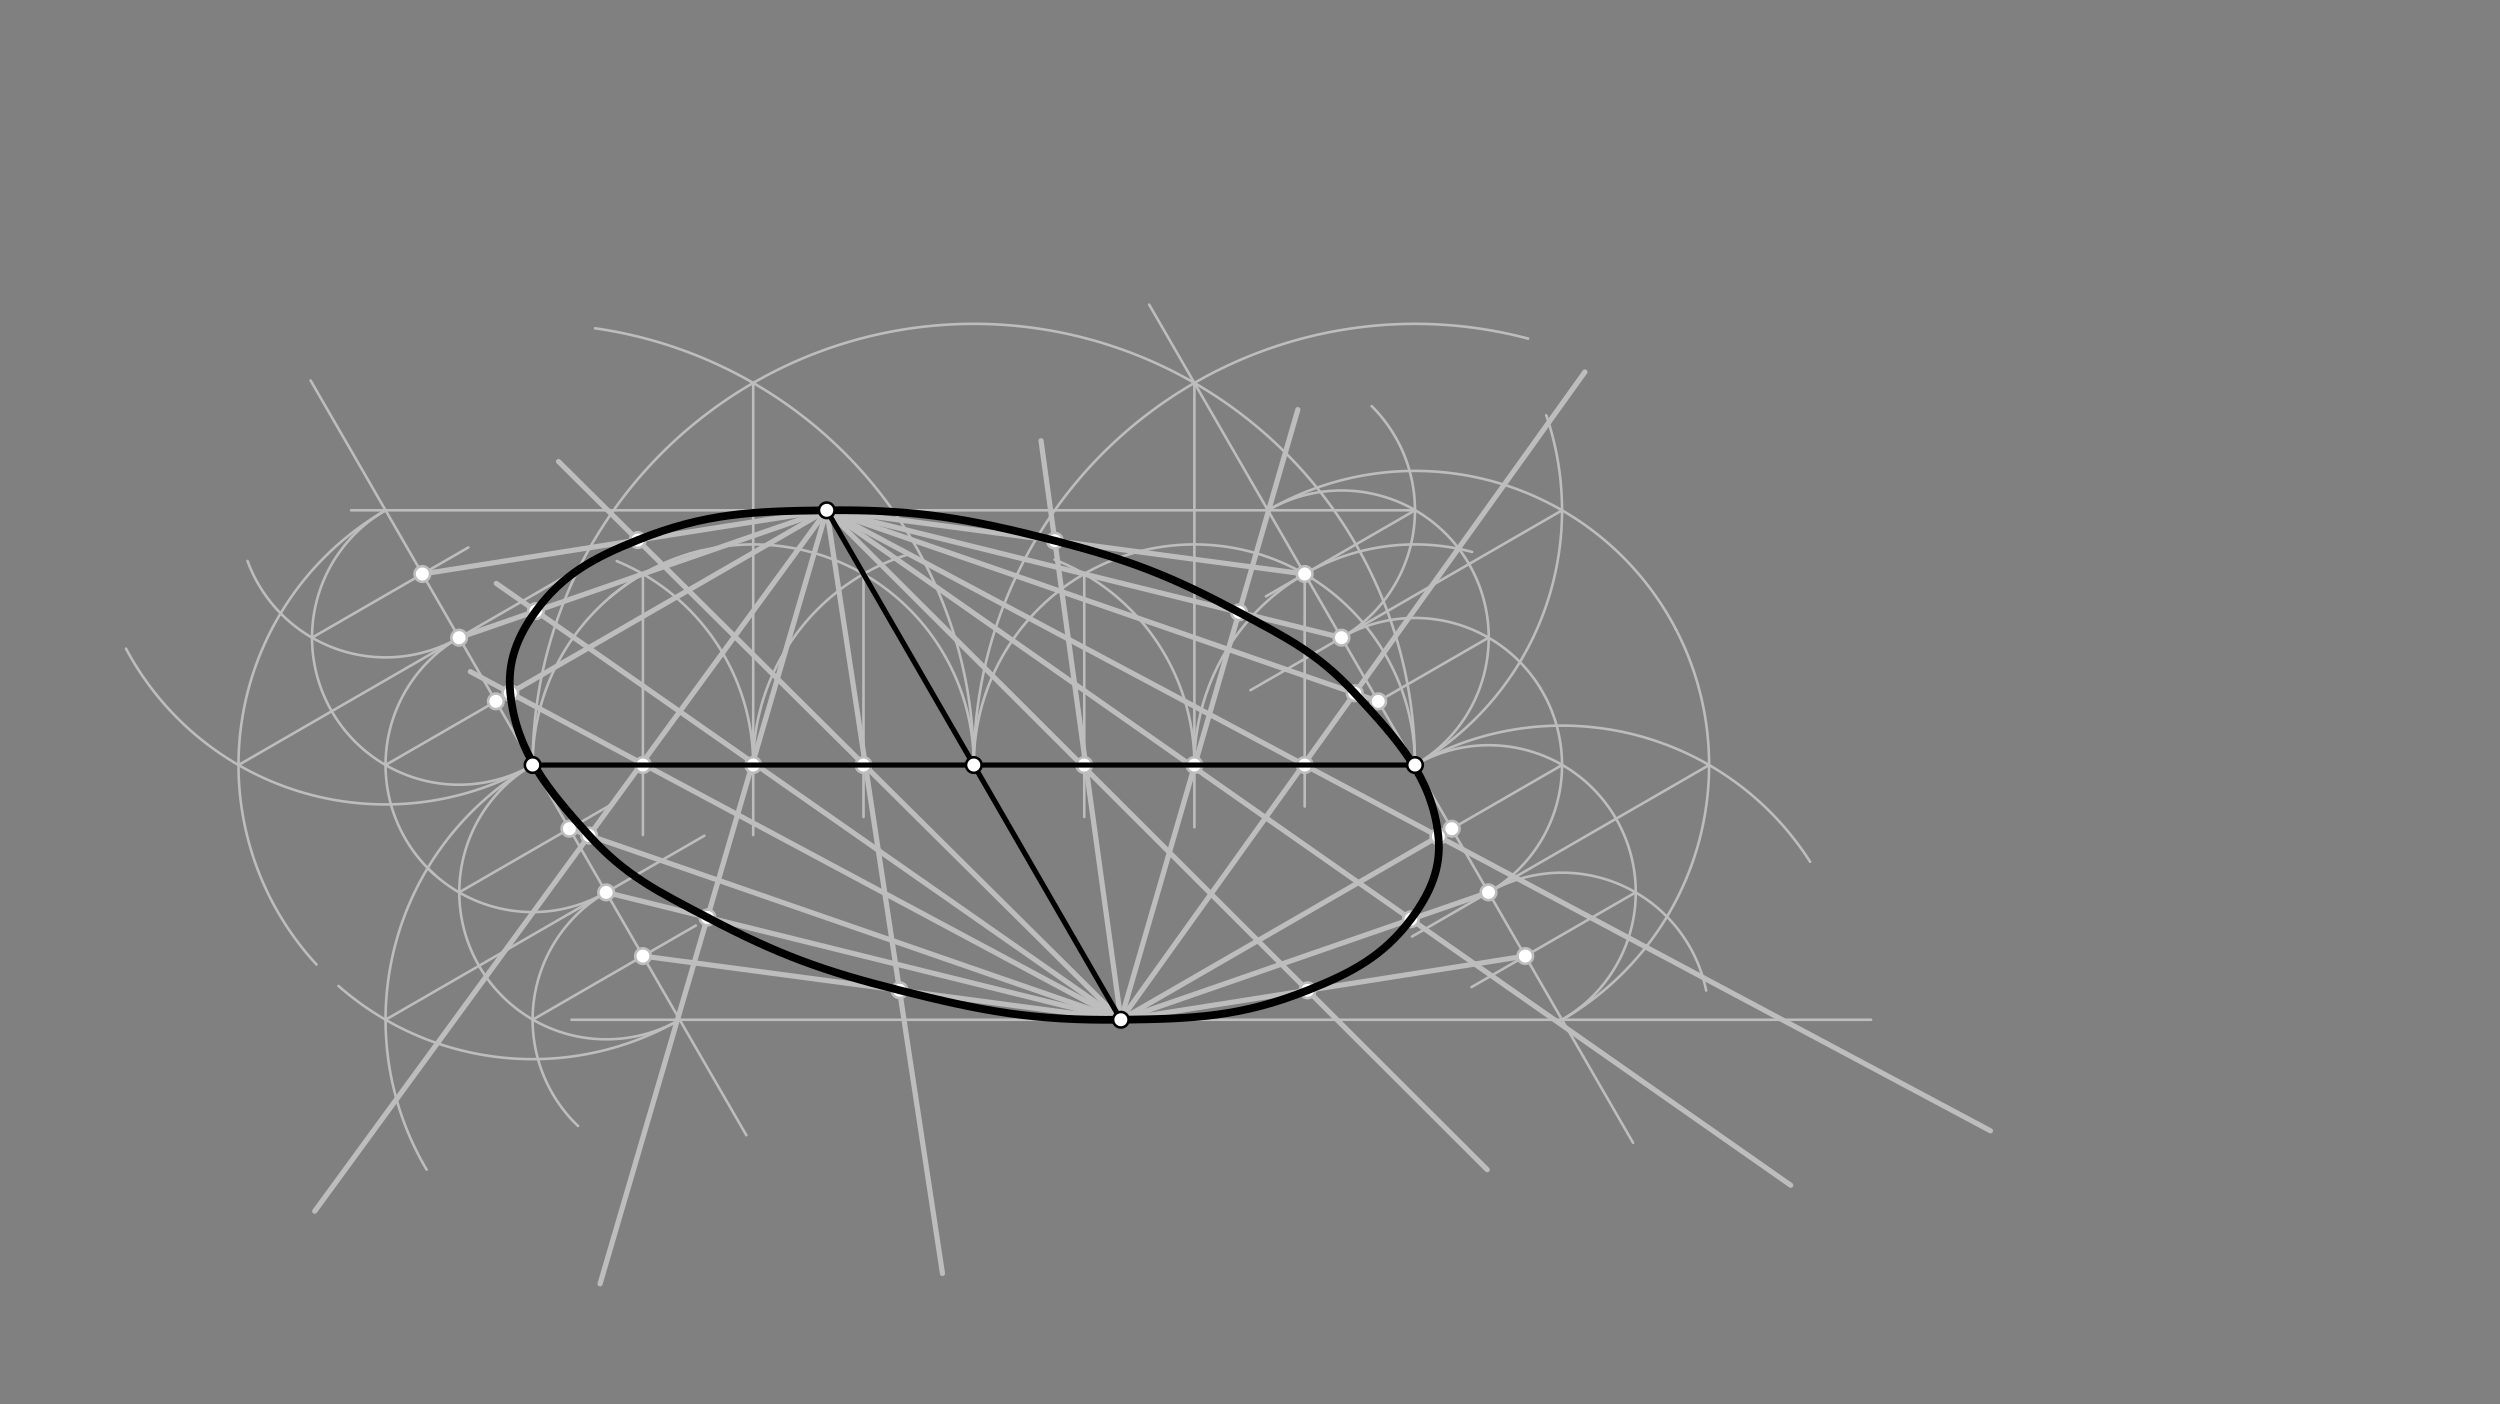 <svg xmlns="http://www.w3.org/2000/svg" class="svg--816" height="100%" preserveAspectRatio="xMidYMid meet" viewBox="0 0 963.78 541.417" width="100%"><rect x="0" y="0" width="963.78" height="541.417" fill="#808080" stroke="none"/><defs><marker id="marker-arrow" markerHeight="16" markerUnits="userSpaceOnUse" markerWidth="24" orient="auto-start-reverse" refX="24" refY="4" viewBox="0 0 24 8"><path d="M 0 0 L 24 4 L 0 8 z" stroke="inherit"></path></marker></defs><g class="aux-layer--949"><g class="element--733"><line stroke="#BDBDBD" stroke-dasharray="none" stroke-linecap="round" stroke-width="1" x1="318.719" x2="135.333" y1="196.732" y2="196.732"></line></g><g class="element--733"><line stroke="#BDBDBD" stroke-dasharray="none" stroke-linecap="round" stroke-width="1" x1="205.333" x2="119.747" y1="294.927" y2="146.688"></line></g><g class="element--733"><line stroke="#BDBDBD" stroke-dasharray="none" stroke-linecap="round" stroke-width="1" x1="205.333" x2="287.723" y1="294.927" y2="437.63"></line></g><g class="element--733"><line stroke="#BDBDBD" stroke-dasharray="none" stroke-linecap="round" stroke-width="1" x1="545.491" x2="443.004" y1="294.927" y2="117.415"></line></g><g class="element--733"><line stroke="#BDBDBD" stroke-dasharray="none" stroke-linecap="round" stroke-width="1" x1="545.491" x2="629.573" y1="294.927" y2="440.562"></line></g><g class="element--733"><line stroke="#BDBDBD" stroke-dasharray="none" stroke-linecap="round" stroke-width="1" x1="432.105" x2="721.333" y1="393.122" y2="393.122"></line></g><g class="element--733"><line stroke="#BDBDBD" stroke-dasharray="none" stroke-linecap="round" stroke-width="1" x1="318.719" x2="545.333" y1="196.732" y2="196.732"></line></g><g class="element--733"><line stroke="#BDBDBD" stroke-dasharray="none" stroke-linecap="round" stroke-width="1" x1="432.105" x2="220.333" y1="393.122" y2="393.122"></line></g><g class="element--733"><path d="M 148.64 196.732 A 113.386 113.386 0 0 0 122.017 371.834" fill="none" stroke="#BDBDBD" stroke-dasharray="none" stroke-linecap="round" stroke-width="1"></path></g><g class="element--733"><path d="M 205.333 294.927 A 113.386 113.386 0 0 1 48.575 250.054" fill="none" stroke="#BDBDBD" stroke-dasharray="none" stroke-linecap="round" stroke-width="1"></path></g><g class="element--733"><line stroke="#BDBDBD" stroke-dasharray="none" stroke-linecap="round" stroke-width="1" x1="91.948" x2="219.584" y1="294.927" y2="221.236"></line></g><g class="element--733"><path d="M 148.64 196.732 A 56.693 56.693 0 0 0 132.921 281.499" fill="none" stroke="#BDBDBD" stroke-dasharray="none" stroke-linecap="round" stroke-width="1"></path></g><g class="element--733"><path d="M 176.987 245.83 A 56.693 56.693 0 0 1 95.418 216.263" fill="none" stroke="#BDBDBD" stroke-dasharray="none" stroke-linecap="round" stroke-width="1"></path></g><g class="element--733"><path d="M 176.987 245.83 A 56.693 56.693 0 0 0 167.408 337.067" fill="none" stroke="#BDBDBD" stroke-dasharray="none" stroke-linecap="round" stroke-width="1"></path></g><g class="element--733"><path d="M 205.333 294.927 A 56.693 56.693 0 0 1 132.921 281.499" fill="none" stroke="#BDBDBD" stroke-dasharray="none" stroke-linecap="round" stroke-width="1"></path></g><g class="element--733"><line stroke="#BDBDBD" stroke-dasharray="none" stroke-linecap="round" stroke-width="1" x1="120.294" x2="180.553" y1="245.83" y2="211.039"></line></g><g class="element--733"><line stroke="#BDBDBD" stroke-dasharray="none" stroke-linecap="round" stroke-width="1" x1="148.64" x2="223.048" y1="294.927" y2="251.968"></line></g><g class="element--733"><path d="M 205.333 294.927 A 170.079 170.079 0 0 1 418.779 130.47" fill="none" stroke="#BDBDBD" stroke-dasharray="none" stroke-linecap="round" stroke-width="1"></path></g><g class="element--733"><path d="M 375.412 294.927 A 170.079 170.079 0 0 0 229.386 126.558" fill="none" stroke="#BDBDBD" stroke-dasharray="none" stroke-linecap="round" stroke-width="1"></path></g><g class="element--733"><line stroke="#BDBDBD" stroke-dasharray="none" stroke-linecap="round" stroke-width="1" x1="290.373" x2="290.373" y1="147.635" y2="321.927"></line></g><g class="element--733"><path d="M 205.333 294.927 A 85.039 85.039 0 0 1 270.946 212.136" fill="none" stroke="#BDBDBD" stroke-dasharray="none" stroke-linecap="round" stroke-width="1"></path></g><g class="element--733"><path d="M 290.373 294.927 A 85.039 85.039 0 0 0 237.752 216.309" fill="none" stroke="#BDBDBD" stroke-dasharray="none" stroke-linecap="round" stroke-width="1"></path></g><g class="element--733"><path d="M 290.373 294.927 A 85.039 85.039 0 0 1 349.865 213.816" fill="none" stroke="#BDBDBD" stroke-dasharray="none" stroke-linecap="round" stroke-width="1"></path></g><g class="element--733"><path d="M 375.412 294.927 A 85.039 85.039 0 0 0 235.124 230.28" fill="none" stroke="#BDBDBD" stroke-dasharray="none" stroke-linecap="round" stroke-width="1"></path></g><g class="element--733"><line stroke="#BDBDBD" stroke-dasharray="none" stroke-linecap="round" stroke-width="1" x1="247.853" x2="247.853" y1="221.281" y2="321.927"></line></g><g class="element--733"><line stroke="#BDBDBD" stroke-dasharray="none" stroke-linecap="round" stroke-width="1" x1="332.892" x2="332.892" y1="221.281" y2="314.927"></line></g><g class="element--733"><path d="M 205.333 294.927 A 113.386 113.386 0 0 0 164.46 450.891" fill="none" stroke="#BDBDBD" stroke-dasharray="none" stroke-linecap="round" stroke-width="1"></path></g><g class="element--733"><path d="M 262.026 393.122 A 113.386 113.386 0 0 1 130.486 380.099" fill="none" stroke="#BDBDBD" stroke-dasharray="none" stroke-linecap="round" stroke-width="1"></path></g><g class="element--733"><line stroke="#BDBDBD" stroke-dasharray="none" stroke-linecap="round" stroke-width="1" x1="148.64" x2="271.542" y1="393.122" y2="322.165"></line></g><g class="element--733"><path d="M 488.798 196.732 A 113.386 113.386 0 0 1 646.088 242.614" fill="none" stroke="#BDBDBD" stroke-dasharray="none" stroke-linecap="round" stroke-width="1"></path></g><g class="element--733"><path d="M 545.491 294.927 A 113.386 113.386 0 0 0 596.097 160.082" fill="none" stroke="#BDBDBD" stroke-dasharray="none" stroke-linecap="round" stroke-width="1"></path></g><g class="element--733"><path d="M 545.491 294.927 A 113.386 113.386 0 0 1 697.834 332.233" fill="none" stroke="#BDBDBD" stroke-dasharray="none" stroke-linecap="round" stroke-width="1"></path></g><g class="element--733"><path d="M 602.184 393.122 A 113.386 113.386 0 0 0 646.088 242.614" fill="none" stroke="#BDBDBD" stroke-dasharray="none" stroke-linecap="round" stroke-width="1"></path></g><g class="element--733"><line stroke="#BDBDBD" stroke-dasharray="none" stroke-linecap="round" stroke-width="1" x1="602.184" x2="482.048" y1="196.732" y2="266.093"></line></g><g class="element--733"><line stroke="#BDBDBD" stroke-dasharray="none" stroke-linecap="round" stroke-width="1" x1="658.877" x2="544.328" y1="294.927" y2="361.062"></line></g><g class="element--733"><path d="M 233.68 344.025 A 56.693 56.693 0 0 0 222.831 434.083" fill="none" stroke="#BDBDBD" stroke-dasharray="none" stroke-linecap="round" stroke-width="1"></path></g><g class="element--733"><path d="M 262.026 393.122 A 56.693 56.693 0 0 1 205.333 294.927" fill="none" stroke="#BDBDBD" stroke-dasharray="none" stroke-linecap="round" stroke-width="1"></path></g><g class="element--733"><path d="M 233.68 344.025 A 56.693 56.693 0 0 1 164.881 334.648" fill="none" stroke="#BDBDBD" stroke-dasharray="none" stroke-linecap="round" stroke-width="1"></path></g><g class="element--733"><path d="M 573.837 344.025 A 56.693 56.693 0 0 1 657.748 381.868" fill="none" stroke="#BDBDBD" stroke-dasharray="none" stroke-linecap="round" stroke-width="1"></path></g><g class="element--733"><path d="M 545.491 294.927 A 56.693 56.693 0 1 1 602.184 393.122" fill="none" stroke="#BDBDBD" stroke-dasharray="none" stroke-linecap="round" stroke-width="1"></path></g><g class="element--733"><path d="M 573.837 344.025 A 56.693 56.693 0 0 0 593.943 265.492" fill="none" stroke="#BDBDBD" stroke-dasharray="none" stroke-linecap="round" stroke-width="1"></path></g><g class="element--733"><path d="M 545.491 294.927 A 56.693 56.693 0 1 0 488.798 196.732" fill="none" stroke="#BDBDBD" stroke-dasharray="none" stroke-linecap="round" stroke-width="1"></path></g><g class="element--733"><path d="M 517.144 245.83 A 56.693 56.693 0 0 0 528.792 156.551" fill="none" stroke="#BDBDBD" stroke-dasharray="none" stroke-linecap="round" stroke-width="1"></path></g><g class="element--733"><path d="M 517.144 245.83 A 56.693 56.693 0 0 1 593.943 265.492" fill="none" stroke="#BDBDBD" stroke-dasharray="none" stroke-linecap="round" stroke-width="1"></path></g><g class="element--733"><line stroke="#BDBDBD" stroke-dasharray="none" stroke-linecap="round" stroke-width="1" x1="176.987" x2="235.395" y1="344.025" y2="310.302"></line></g><g class="element--733"><line stroke="#BDBDBD" stroke-dasharray="none" stroke-linecap="round" stroke-width="1" x1="205.333" x2="268.256" y1="393.122" y2="356.794"></line></g><g class="element--733"><line stroke="#BDBDBD" stroke-dasharray="none" stroke-linecap="round" stroke-width="1" x1="545.491" x2="488.048" y1="196.732" y2="229.897"></line></g><g class="element--733"><line stroke="#BDBDBD" stroke-dasharray="none" stroke-linecap="round" stroke-width="1" x1="573.837" x2="531.318" y1="245.83" y2="270.378"></line></g><g class="element--733"><line stroke="#BDBDBD" stroke-dasharray="none" stroke-linecap="round" stroke-width="1" x1="602.184" x2="546.355" y1="294.927" y2="327.16"></line></g><g class="element--733"><line stroke="#BDBDBD" stroke-dasharray="none" stroke-linecap="round" stroke-width="1" x1="630.53" x2="567.269" y1="344.025" y2="380.548"></line></g><g class="element--733"><path d="M 375.412 294.927 A 170.079 170.079 0 0 1 589.112 130.537" fill="none" stroke="#BDBDBD" stroke-dasharray="none" stroke-linecap="round" stroke-width="1"></path></g><g class="element--733"><path d="M 545.491 294.927 A 170.079 170.079 0 0 0 418.779 130.47" fill="none" stroke="#BDBDBD" stroke-dasharray="none" stroke-linecap="round" stroke-width="1"></path></g><g class="element--733"><line stroke="#BDBDBD" stroke-dasharray="none" stroke-linecap="round" stroke-width="1" x1="460.451" x2="460.451" y1="147.635" y2="318.927"></line></g><g class="element--733"><path d="M 460.451 294.927 A 85.039 85.039 0 0 1 567.501 212.785" fill="none" stroke="#BDBDBD" stroke-dasharray="none" stroke-linecap="round" stroke-width="1"></path></g><g class="element--733"><path d="M 545.491 294.927 A 85.039 85.039 0 0 0 375.412 294.927" fill="none" stroke="#BDBDBD" stroke-dasharray="none" stroke-linecap="round" stroke-width="1"></path></g><g class="element--733"><path d="M 460.451 294.927 A 85.039 85.039 0 0 0 406.559 215.733" fill="none" stroke="#BDBDBD" stroke-dasharray="none" stroke-linecap="round" stroke-width="1"></path></g><g class="element--733"><line stroke="#BDBDBD" stroke-dasharray="none" stroke-linecap="round" stroke-width="1" x1="417.987" x2="417.987" y1="221.249" y2="314.927"></line></g><g class="element--733"><line stroke="#BDBDBD" stroke-dasharray="none" stroke-linecap="round" stroke-width="1" x1="502.971" x2="502.971" y1="221.281" y2="310.927"></line></g><g class="element--733"><line stroke="#BDBDBD" stroke-dasharray="none" stroke-linecap="round" stroke-width="2" x1="318.719" x2="191.16" y1="196.732" y2="270.378"></line></g><g class="element--733"><line stroke="#BDBDBD" stroke-dasharray="none" stroke-linecap="round" stroke-width="2" x1="318.719" x2="176.987" y1="196.732" y2="245.83"></line></g><g class="element--733"><line stroke="#BDBDBD" stroke-dasharray="none" stroke-linecap="round" stroke-width="2" x1="318.719" x2="162.814" y1="196.732" y2="221.281"></line></g><g class="element--733"><line stroke="#BDBDBD" stroke-dasharray="none" stroke-linecap="round" stroke-width="2" x1="318.719" x2="502.971" y1="196.732" y2="221.281"></line></g><g class="element--733"><line stroke="#BDBDBD" stroke-dasharray="none" stroke-linecap="round" stroke-width="2" x1="318.719" x2="517.144" y1="196.732" y2="245.83"></line></g><g class="element--733"><line stroke="#BDBDBD" stroke-dasharray="none" stroke-linecap="round" stroke-width="2" x1="318.719" x2="531.318" y1="196.732" y2="270.378"></line></g><g class="element--733"><line stroke="#BDBDBD" stroke-dasharray="none" stroke-linecap="round" stroke-width="2" x1="432.105" x2="247.853" y1="393.122" y2="368.573"></line></g><g class="element--733"><line stroke="#BDBDBD" stroke-dasharray="none" stroke-linecap="round" stroke-width="2" x1="432.105" x2="233.68" y1="393.122" y2="344.025"></line></g><g class="element--733"><line stroke="#BDBDBD" stroke-dasharray="none" stroke-linecap="round" stroke-width="2" x1="432.105" x2="219.507" y1="393.122" y2="319.476"></line></g><g class="element--733"><line stroke="#BDBDBD" stroke-dasharray="none" stroke-linecap="round" stroke-width="2" x1="432.105" x2="559.664" y1="393.122" y2="319.476"></line></g><g class="element--733"><line stroke="#BDBDBD" stroke-dasharray="none" stroke-linecap="round" stroke-width="2" x1="432.105" x2="573.837" y1="393.122" y2="344.025"></line></g><g class="element--733"><line stroke="#BDBDBD" stroke-dasharray="none" stroke-linecap="round" stroke-width="2" x1="432.105" x2="588.01" y1="393.122" y2="368.573"></line></g><g class="element--733"><line stroke="#BDBDBD" stroke-dasharray="none" stroke-linecap="round" stroke-width="2" x1="432.105" x2="181.333" y1="393.122" y2="258.927"></line></g><g class="element--733"><line stroke="#BDBDBD" stroke-dasharray="none" stroke-linecap="round" stroke-width="2" x1="432.105" x2="191.333" y1="393.122" y2="224.927"></line></g><g class="element--733"><line stroke="#BDBDBD" stroke-dasharray="none" stroke-linecap="round" stroke-width="2" x1="432.105" x2="215.333" y1="393.122" y2="177.927"></line></g><g class="element--733"><line stroke="#BDBDBD" stroke-dasharray="none" stroke-linecap="round" stroke-width="2" x1="432.105" x2="401.333" y1="393.122" y2="169.927"></line></g><g class="element--733"><line stroke="#BDBDBD" stroke-dasharray="none" stroke-linecap="round" stroke-width="2" x1="432.105" x2="500.333" y1="393.122" y2="157.927"></line></g><g class="element--733"><line stroke="#BDBDBD" stroke-dasharray="none" stroke-linecap="round" stroke-width="2" x1="432.105" x2="610.994" y1="393.122" y2="143.4"></line></g><g class="element--733"><line stroke="#BDBDBD" stroke-dasharray="none" stroke-linecap="round" stroke-width="2" x1="318.719" x2="121.333" y1="196.732" y2="466.927"></line></g><g class="element--733"><line stroke="#BDBDBD" stroke-dasharray="none" stroke-linecap="round" stroke-width="2" x1="318.719" x2="231.333" y1="196.732" y2="494.927"></line></g><g class="element--733"><line stroke="#BDBDBD" stroke-dasharray="none" stroke-linecap="round" stroke-width="2" x1="318.719" x2="363.333" y1="196.732" y2="490.927"></line></g><g class="element--733"><line stroke="#BDBDBD" stroke-dasharray="none" stroke-linecap="round" stroke-width="2" x1="318.719" x2="573.333" y1="196.732" y2="450.927"></line></g><g class="element--733"><line stroke="#BDBDBD" stroke-dasharray="none" stroke-linecap="round" stroke-width="2" x1="318.719" x2="690.333" y1="196.732" y2="456.927"></line></g><g class="element--733"><line stroke="#BDBDBD" stroke-dasharray="none" stroke-linecap="round" stroke-width="2" x1="318.719" x2="767.333" y1="196.732" y2="435.927"></line></g><g class="element--733"><circle cx="176.987" cy="245.83" r="3" stroke="#BDBDBD" stroke-width="1" fill="#ffffff"></circle>}</g><g class="element--733"><circle cx="162.814" cy="221.281" r="3" stroke="#BDBDBD" stroke-width="1" fill="#ffffff"></circle>}</g><g class="element--733"><circle cx="191.16" cy="270.378" r="3" stroke="#BDBDBD" stroke-width="1" fill="#ffffff"></circle>}</g><g class="element--733"><circle cx="290.373" cy="294.927" r="3" stroke="#BDBDBD" stroke-width="1" fill="#ffffff"></circle>}</g><g class="element--733"><circle cx="247.853" cy="294.927" r="3" stroke="#BDBDBD" stroke-width="1" fill="#ffffff"></circle>}</g><g class="element--733"><circle cx="332.892" cy="294.927" r="3" stroke="#BDBDBD" stroke-width="1" fill="#ffffff"></circle>}</g><g class="element--733"><circle cx="517.144" cy="245.83" r="3" stroke="#BDBDBD" stroke-width="1" fill="#ffffff"></circle>}</g><g class="element--733"><circle cx="233.68" cy="344.025" r="3" stroke="#BDBDBD" stroke-width="1" fill="#ffffff"></circle>}</g><g class="element--733"><circle cx="573.837" cy="344.025" r="3" stroke="#BDBDBD" stroke-width="1" fill="#ffffff"></circle>}</g><g class="element--733"><circle cx="247.853" cy="368.573" r="3" stroke="#BDBDBD" stroke-width="1" fill="#ffffff"></circle>}</g><g class="element--733"><circle cx="219.507" cy="319.476" r="3" stroke="#BDBDBD" stroke-width="1" fill="#ffffff"></circle>}</g><g class="element--733"><circle cx="502.971" cy="221.281" r="3" stroke="#BDBDBD" stroke-width="1" fill="#ffffff"></circle>}</g><g class="element--733"><circle cx="531.318" cy="270.378" r="3" stroke="#BDBDBD" stroke-width="1" fill="#ffffff"></circle>}</g><g class="element--733"><circle cx="559.664" cy="319.476" r="3" stroke="#BDBDBD" stroke-width="1" fill="#ffffff"></circle>}</g><g class="element--733"><circle cx="588.01" cy="368.573" r="3" stroke="#BDBDBD" stroke-width="1" fill="#ffffff"></circle>}</g><g class="element--733"><circle cx="460.451" cy="294.927" r="3" stroke="#BDBDBD" stroke-width="1" fill="#ffffff"></circle>}</g><g class="element--733"><circle cx="417.987" cy="294.927" r="3" stroke="#BDBDBD" stroke-width="1" fill="#ffffff"></circle>}</g><g class="element--733"><circle cx="502.971" cy="294.927" r="3" stroke="#BDBDBD" stroke-width="1" fill="#ffffff"></circle>}</g><g class="element--733"><circle cx="196.727" cy="267.164" r="3" stroke="#BDBDBD" stroke-width="1" fill="#ffffff"></circle>}</g><g class="element--733"><circle cx="206.58" cy="235.578" r="3" stroke="#BDBDBD" stroke-width="1" fill="#ffffff"></circle>}</g><g class="element--733"><circle cx="245.836" cy="208.208" r="3" stroke="#BDBDBD" stroke-width="1" fill="#ffffff"></circle>}</g><g class="element--733"><circle cx="406.644" cy="208.447" r="3" stroke="#BDBDBD" stroke-width="1" fill="#ffffff"></circle>}</g><g class="element--733"><circle cx="477.667" cy="236.061" r="3" stroke="#BDBDBD" stroke-width="1" fill="#ffffff"></circle>}</g><g class="element--733"><circle cx="522.277" cy="267.246" r="3" stroke="#BDBDBD" stroke-width="1" fill="#ffffff"></circle>}</g><g class="element--733"><circle cx="554.509" cy="322.452" r="3" stroke="#BDBDBD" stroke-width="1" fill="#ffffff"></circle>}</g><g class="element--733"><circle cx="543.897" cy="354.396" r="3" stroke="#BDBDBD" stroke-width="1" fill="#ffffff"></circle>}</g><g class="element--733"><circle cx="504.081" cy="381.789" r="3" stroke="#BDBDBD" stroke-width="1" fill="#ffffff"></circle>}</g><g class="element--733"><circle cx="227.123" cy="322.114" r="3" stroke="#BDBDBD" stroke-width="1" fill="#ffffff"></circle>}</g><g class="element--733"><circle cx="272.724" cy="353.686" r="3" stroke="#BDBDBD" stroke-width="1" fill="#ffffff"></circle>}</g><g class="element--733"><circle cx="346.777" cy="381.753" r="3" stroke="#BDBDBD" stroke-width="1" fill="#ffffff"></circle>}</g></g><g class="main-layer--75a"><g class="element--733"><line stroke="#000000" stroke-dasharray="none" stroke-linecap="round" stroke-width="2" x1="205.333" x2="375.412" y1="294.927" y2="294.927"></line></g><g class="element--733"><line stroke="#000000" stroke-dasharray="none" stroke-linecap="round" stroke-width="2" x1="375.412" x2="545.491" y1="294.927" y2="294.927"></line></g><g class="element--733"><line stroke="#000000" stroke-dasharray="none" stroke-linecap="round" stroke-width="2" x1="375.412" x2="318.719" y1="294.927" y2="196.732"></line></g><g class="element--733"><line stroke="#000000" stroke-dasharray="none" stroke-linecap="round" stroke-width="2" x1="375.412" x2="432.105" y1="294.927" y2="393.122"></line></g><g class="element--733"><path d="M 346.777 381.753 C 316.907 374.21, 299.95 367.996, 272.724 353.686 C 253.657 343.663, 241.188 337.665, 227.123 322.114 C 211.199 304.508, 199.025 289.745, 196.727 267.164 C 195.516 255.267, 199.375 245.415, 206.58 235.578 C 217.001 221.351, 229.037 214.967, 245.836 208.208 C 271.736 197.788, 290.226 197.07, 318.719 196.732 C 352.975 196.326, 373.258 199.864, 406.644 208.447 C 435.325 215.82, 451.547 222.114, 477.667 236.061 C 496.324 246.024, 508.284 252.062, 522.277 267.246 C 538.711 285.08, 552.127 299.597, 554.509 322.452 C 555.764 334.486, 551.361 344.464, 543.897 354.396 C 533.181 368.656, 521.081 375.011, 504.081 381.789 C 478.451 392.008, 460.244 392.788, 432.105 393.122 C 398.861 393.516, 379.246 389.953, 346.777 381.753" fill="none" stroke="#000000" stroke-linecap="round" stroke-width="3"></path></g><g class="element--733"><circle cx="375.412" cy="294.927" r="3" stroke="#000000" stroke-width="1" fill="#ffffff"></circle>}</g><g class="element--733"><circle cx="205.333" cy="294.927" r="3" stroke="#000000" stroke-width="1" fill="#ffffff"></circle>}</g><g class="element--733"><circle cx="545.491" cy="294.927" r="3" stroke="#000000" stroke-width="1" fill="#ffffff"></circle>}</g><g class="element--733"><circle cx="318.719" cy="196.732" r="3" stroke="#000000" stroke-width="1" fill="#ffffff"></circle>}</g><g class="element--733"><circle cx="432.105" cy="393.122" r="3" stroke="#000000" stroke-width="1" fill="#ffffff"></circle>}</g></g><g class="snaps-layer--ac6"></g><g class="temp-layer--52d"></g></svg>